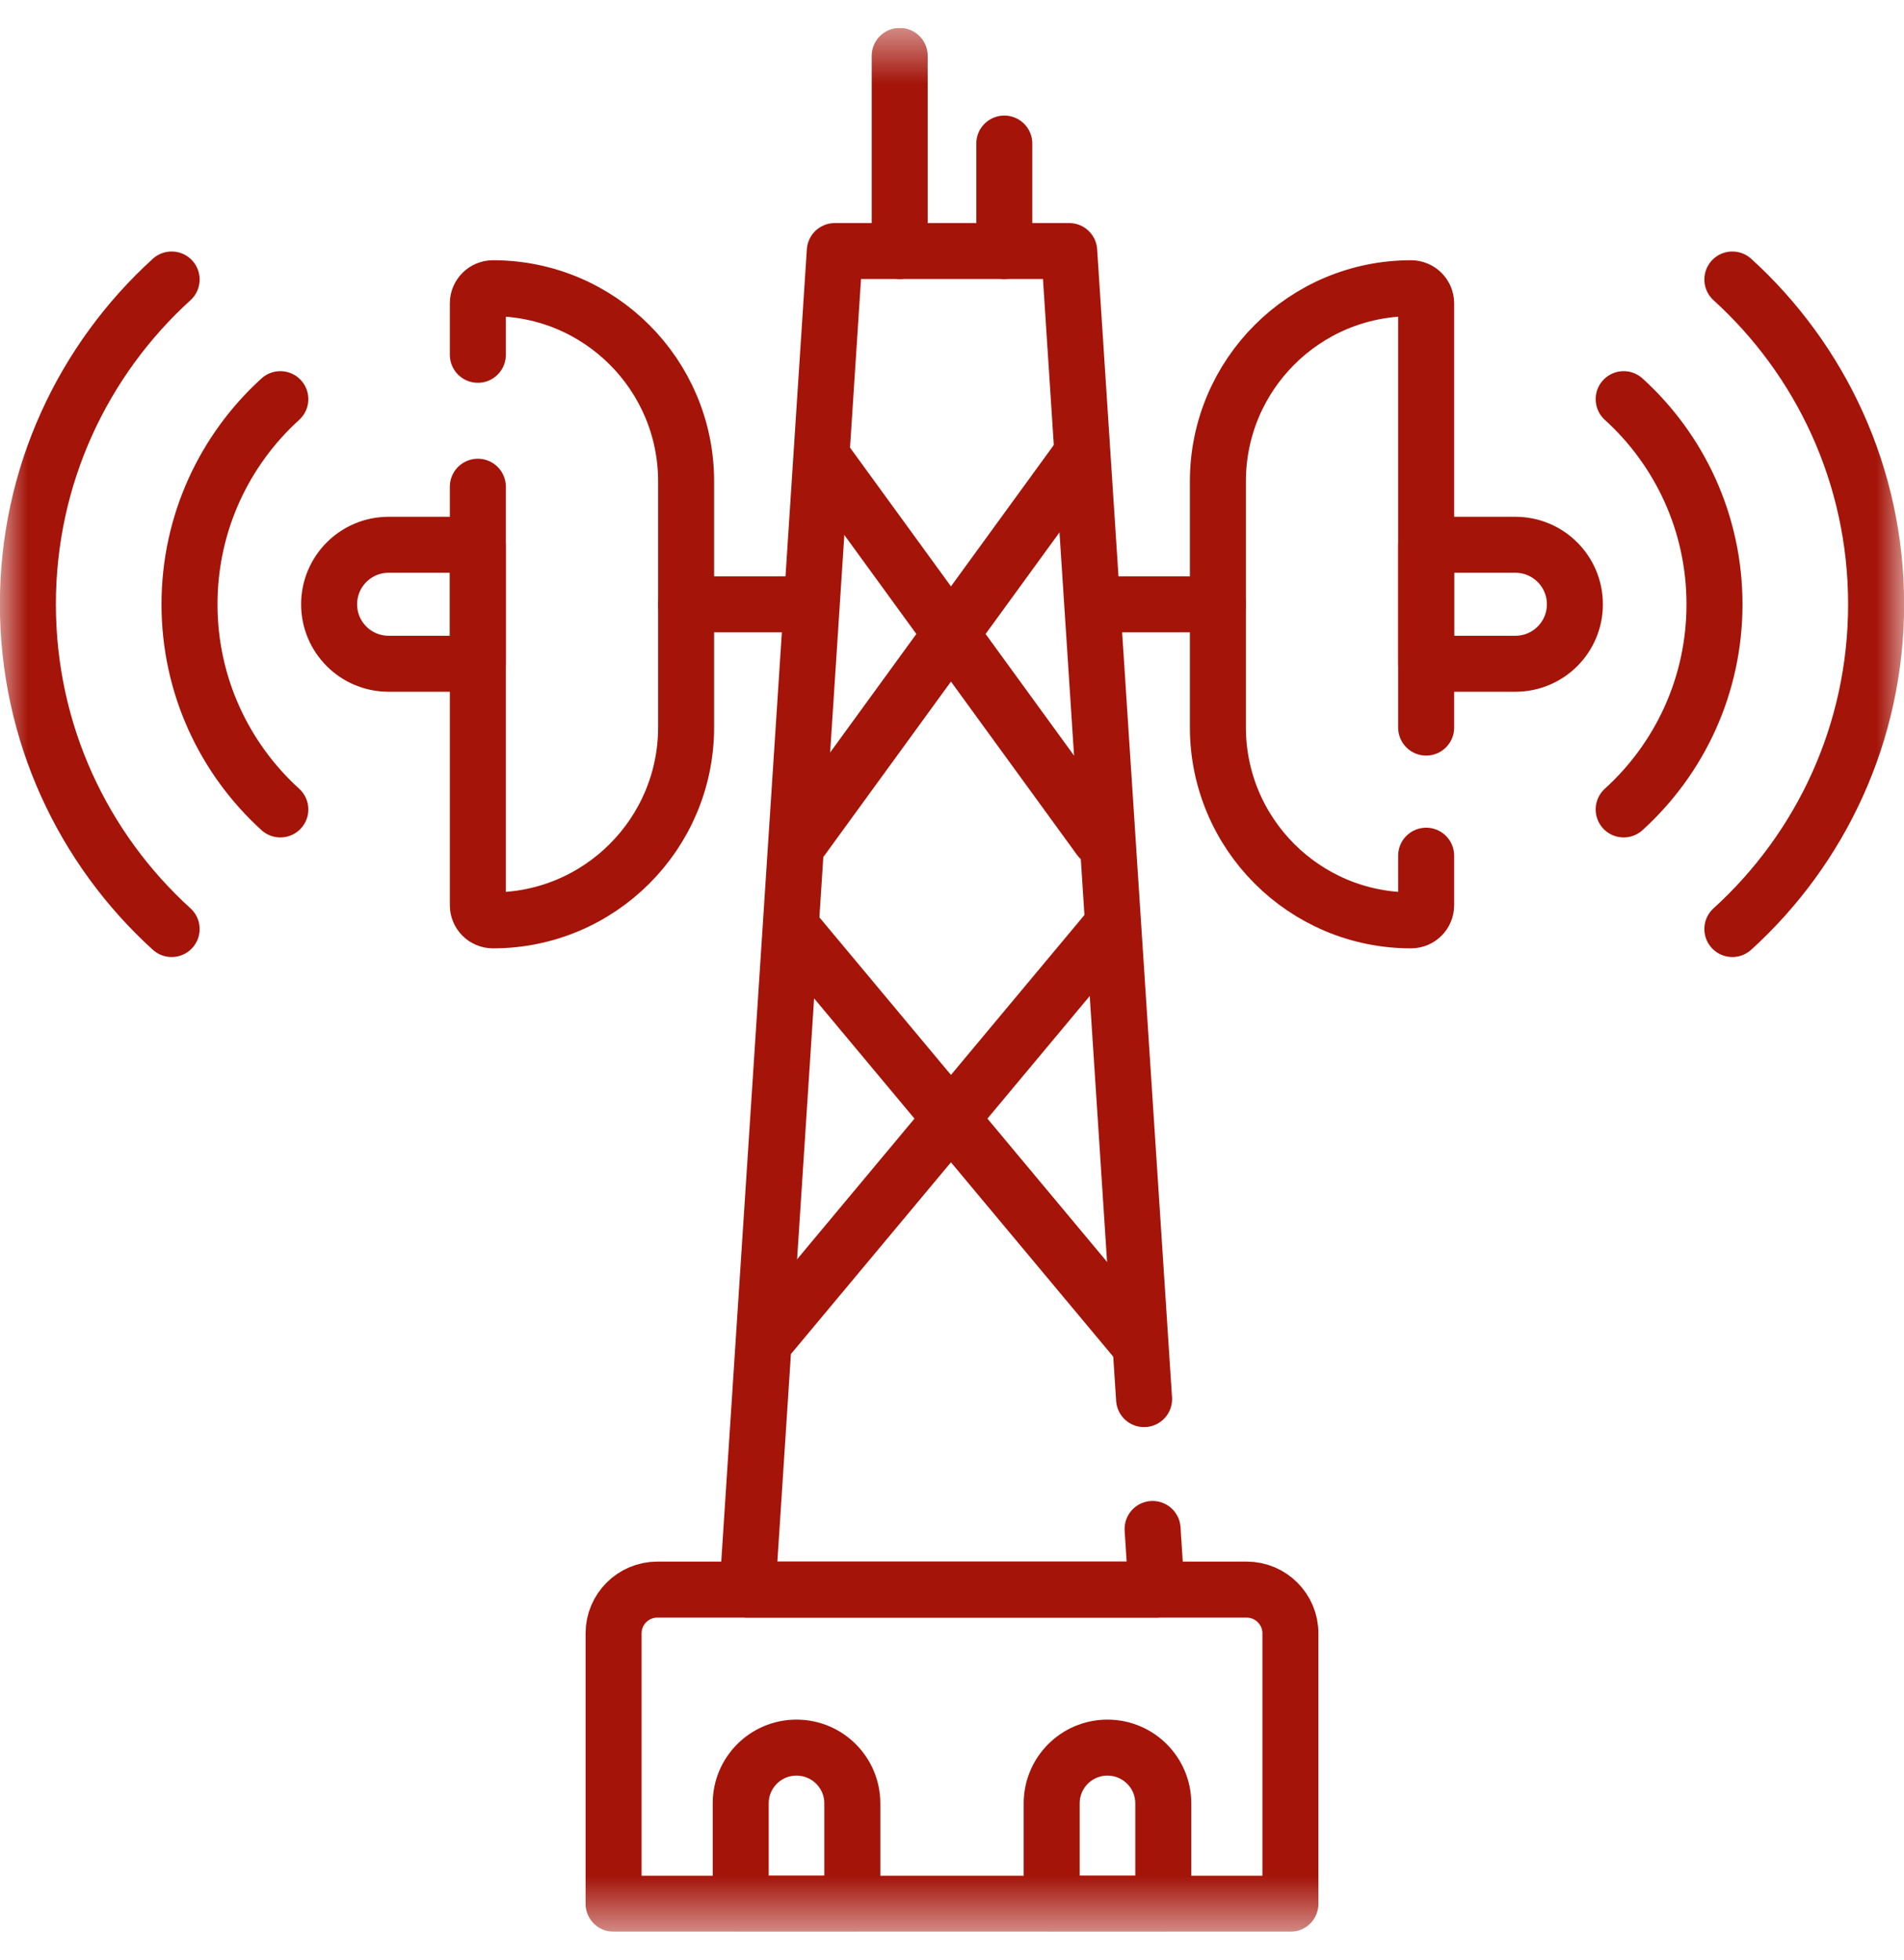 <svg width="34" height="35" viewBox="0 0 34 35" fill="none" xmlns="http://www.w3.org/2000/svg">
<g clip-path="url(#clip0_4010_4195)">
<mask id="mask0_4010_4195" style="mask-type:luminance" maskUnits="userSpaceOnUse" x="0" y="0" width="34" height="35">
<path d="M0 0.5H34V34.5H0V0.5Z" fill="white"/>
</mask>
<g mask="url(#mask0_4010_4195)">
<path d="M8.533 6.337V5.418C8.533 5.269 8.654 5.148 8.803 5.148C10.708 5.148 12.252 6.693 12.252 8.597V12.989C12.252 14.893 10.708 16.438 8.803 16.438C8.654 16.438 8.533 16.317 8.533 16.168V8.693" stroke="#A41409" stroke-miterlimit="10" stroke-linecap="round" stroke-linejoin="round"/>
<path d="M5.877 10.793C5.877 10.206 6.353 9.73 6.939 9.73H8.533V11.855H6.939C6.353 11.855 5.877 11.38 5.877 10.793Z" stroke="#A41409" stroke-miterlimit="10" stroke-linecap="round" stroke-linejoin="round"/>
<path d="M25.467 12.995V5.418C25.467 5.269 25.346 5.148 25.197 5.148C23.292 5.148 21.748 6.693 21.748 8.597V12.989C21.748 14.893 23.292 16.438 25.197 16.438C25.346 16.438 25.467 16.317 25.467 16.168V15.283" stroke="#A41409" stroke-miterlimit="10" stroke-linecap="round" stroke-linejoin="round"/>
<path d="M28.123 10.793C28.123 10.206 27.647 9.73 27.061 9.73H25.467V11.855H27.061C27.647 11.855 28.123 11.38 28.123 10.793Z" stroke="#A41409" stroke-miterlimit="10" stroke-linecap="round" stroke-linejoin="round"/>
<path d="M3.065 16.593C1.488 15.16 0.498 13.092 0.498 10.793C0.498 8.494 1.488 6.426 3.065 4.992" stroke="#A41409" stroke-miterlimit="10" stroke-linecap="round" stroke-linejoin="round"/>
<path d="M5.006 14.457C4.01 13.552 3.384 12.245 3.384 10.793C3.384 9.341 4.01 8.034 5.006 7.129" stroke="#A41409" stroke-miterlimit="10" stroke-linecap="round" stroke-linejoin="round"/>
<path d="M30.935 4.992C32.512 6.426 33.502 8.494 33.502 10.793C33.502 13.092 32.512 15.16 30.935 16.593" stroke="#A41409" stroke-miterlimit="10" stroke-linecap="round" stroke-linejoin="round"/>
<path d="M28.994 7.129C29.991 8.034 30.616 9.341 30.616 10.793C30.616 12.245 29.991 13.552 28.994 14.457" stroke="#A41409" stroke-miterlimit="10" stroke-linecap="round" stroke-linejoin="round"/>
<path d="M20.582 27.308L20.652 28.391H13.348L14.907 4.484H19.093L20.43 24.989" stroke="#A41409" stroke-miterlimit="10" stroke-linecap="round" stroke-linejoin="round"/>
<path d="M12.252 10.793H14.362" stroke="#A41409" stroke-miterlimit="10" stroke-linecap="round" stroke-linejoin="round"/>
<path d="M19.638 10.793H21.748" stroke="#A41409" stroke-miterlimit="10" stroke-linecap="round" stroke-linejoin="round"/>
<path d="M23.043 34.002H10.957V29.172C10.957 28.741 11.307 28.391 11.738 28.391H22.262C22.693 28.391 23.043 28.741 23.043 29.172V34.002Z" stroke="#A41409" stroke-miterlimit="10" stroke-linecap="round" stroke-linejoin="round"/>
<path d="M16.066 4.484V0.998" stroke="#A41409" stroke-miterlimit="10" stroke-linecap="round" stroke-linejoin="round"/>
<path d="M17.934 4.484V2.564" stroke="#A41409" stroke-miterlimit="10" stroke-linecap="round" stroke-linejoin="round"/>
<path d="M13.776 23.82L19.806 16.594" stroke="#A41409" stroke-miterlimit="10" stroke-linecap="round" stroke-linejoin="round"/>
<path d="M20.256 23.902L14.156 16.594" stroke="#A41409" stroke-miterlimit="10" stroke-linecap="round" stroke-linejoin="round"/>
<path d="M14.325 14.976L19.287 8.153" stroke="#A41409" stroke-miterlimit="10" stroke-linecap="round" stroke-linejoin="round"/>
<path d="M19.638 14.976L14.676 8.153" stroke="#A41409" stroke-miterlimit="10" stroke-linecap="round" stroke-linejoin="round"/>
<path d="M15.22 34.002H13.227V32.209C13.227 31.659 13.673 31.213 14.223 31.213C14.774 31.213 15.22 31.659 15.22 32.209V34.002Z" stroke="#A41409" stroke-miterlimit="10" stroke-linecap="round" stroke-linejoin="round"/>
<path d="M20.773 34.002H18.78V32.209C18.78 31.659 19.226 31.213 19.776 31.213C20.326 31.213 20.773 31.659 20.773 32.209V34.002Z" stroke="#A41409" stroke-miterlimit="10" stroke-linecap="round" stroke-linejoin="round"/>
</g>
</g>
<defs>
<clipPath id="clip0_4010_4195">
<rect width="34" height="34" fill="white" transform="translate(0 0.5)"/>
</clipPath>
</defs>
</svg>
